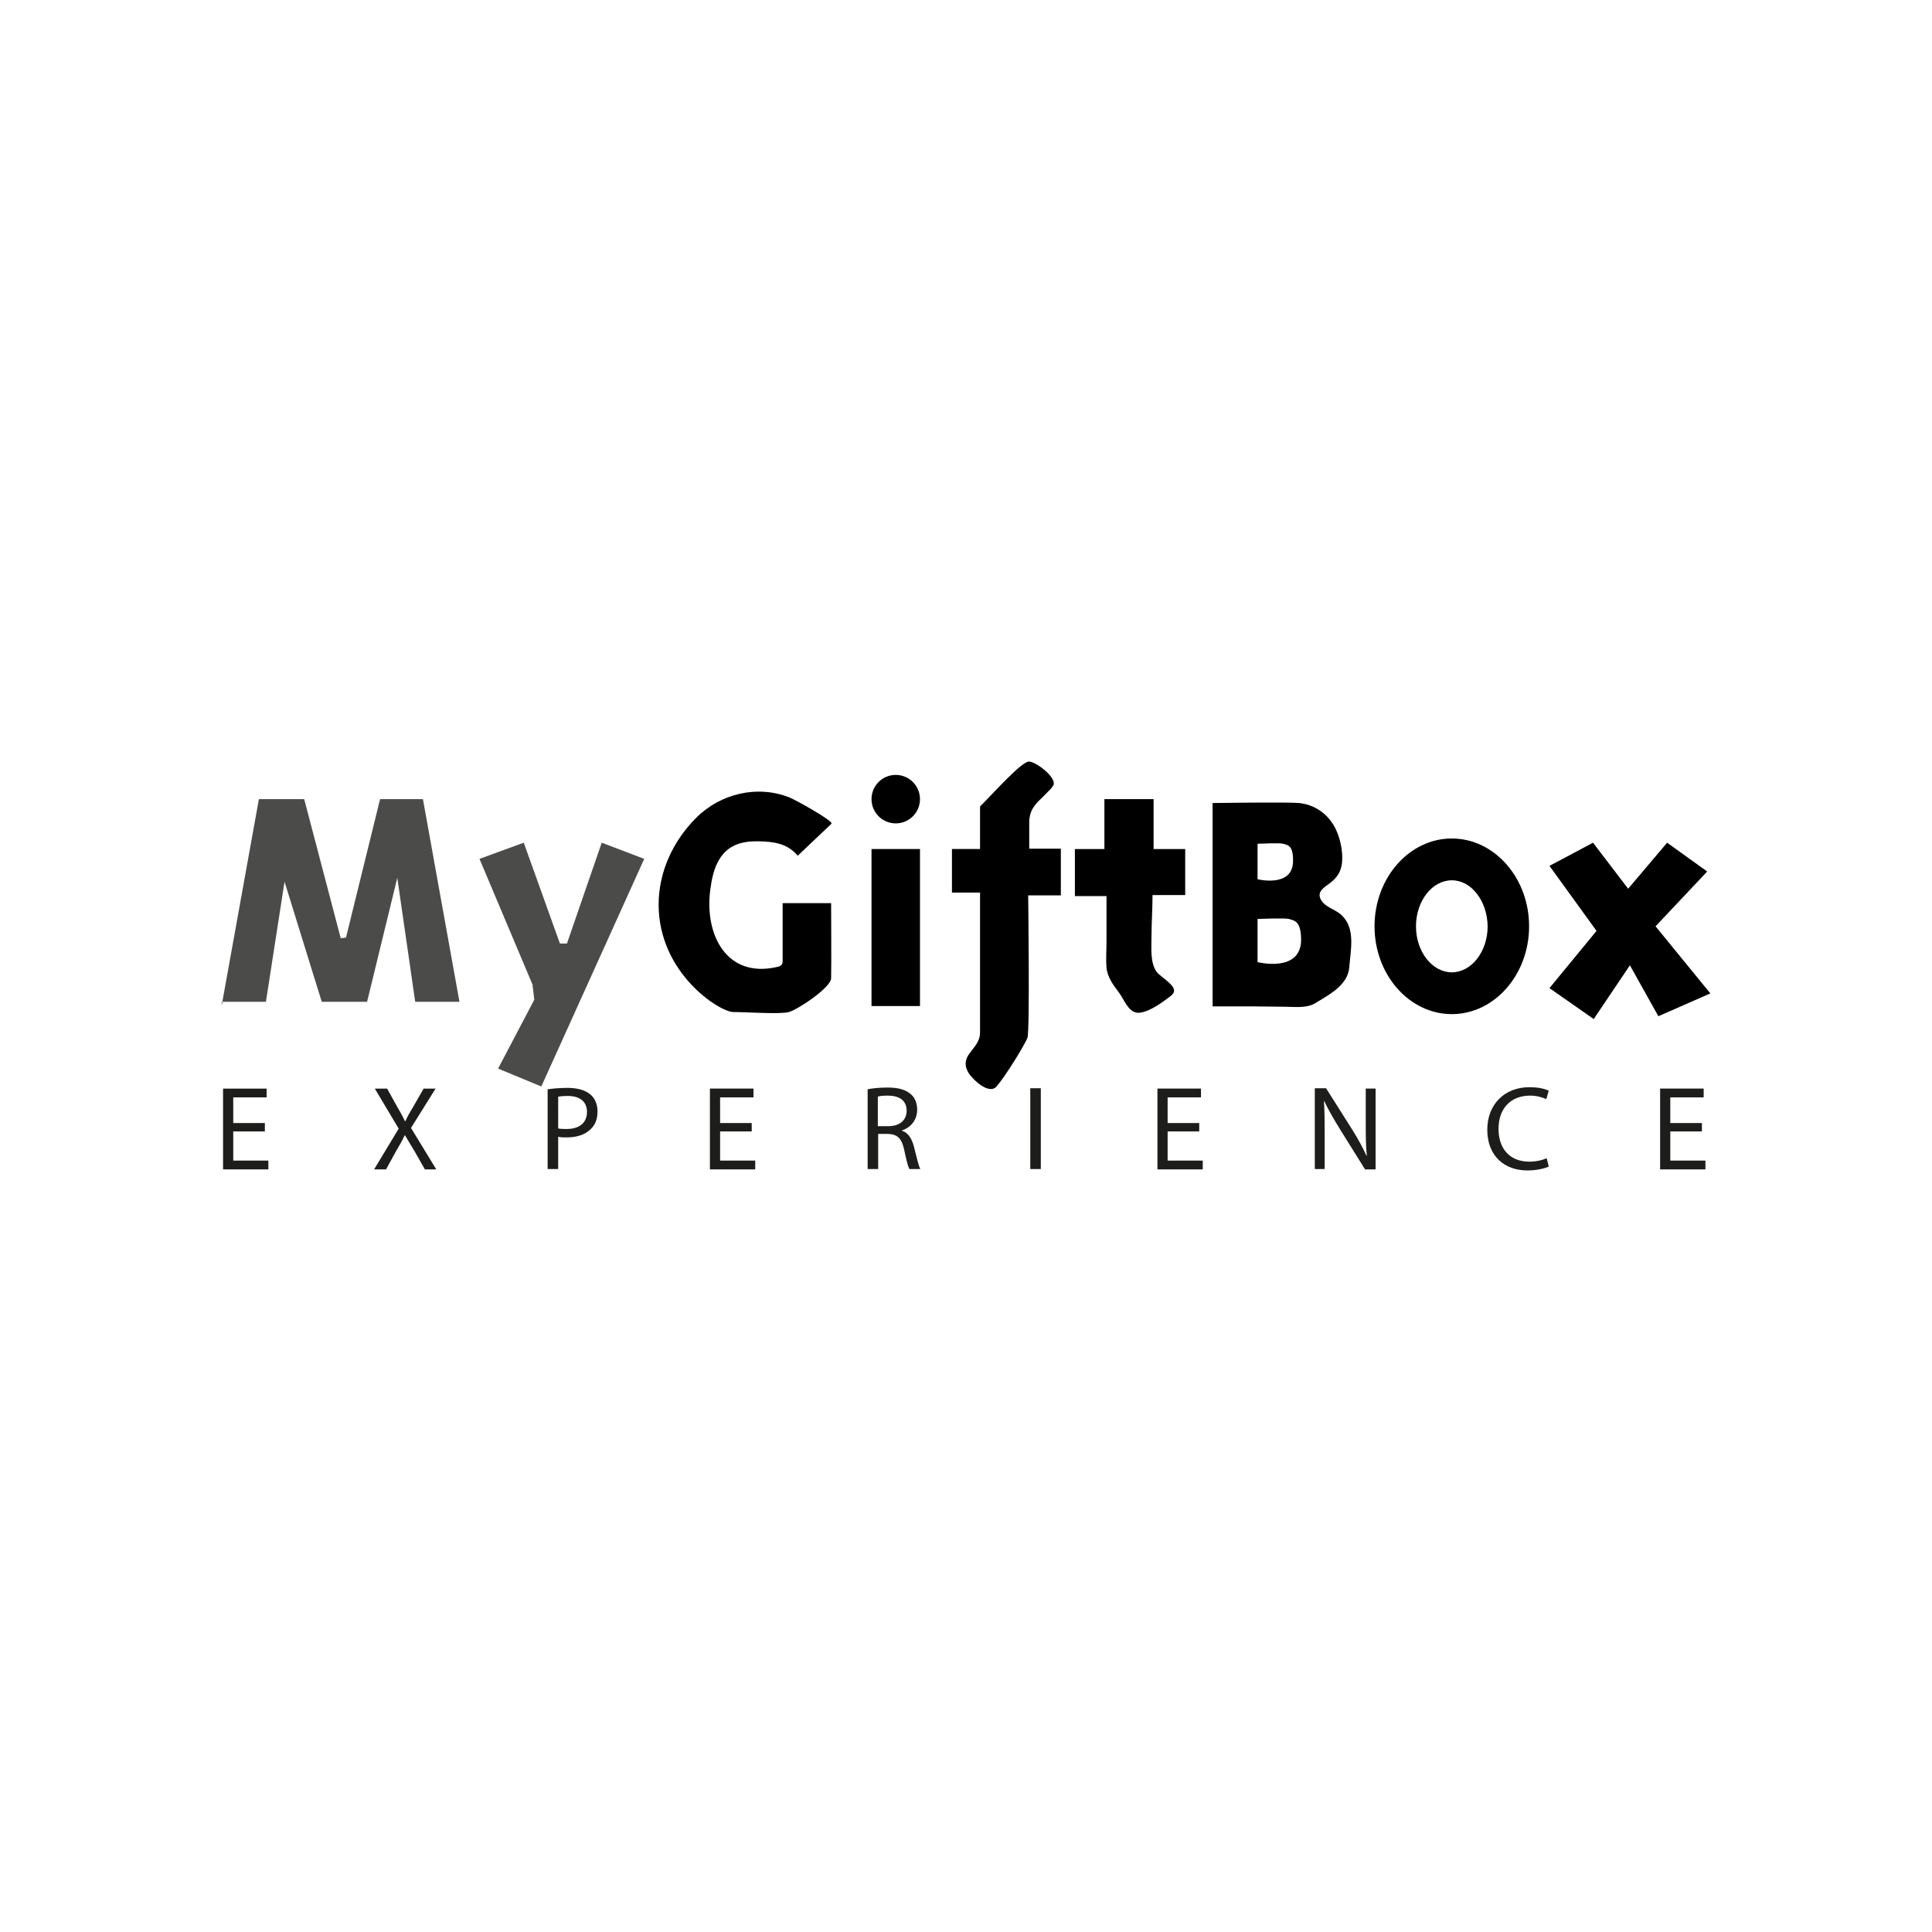 <?xml version="1.0" encoding="utf-8"?>
<!-- Generator: Adobe Illustrator 26.1.0, SVG Export Plug-In . SVG Version: 6.00 Build 0)  -->
<svg version="1.1" id="Layer_1" xmlns="http://www.w3.org/2000/svg" xmlns:xlink="http://www.w3.org/1999/xlink" x="0px" y="0px"
	 viewBox="0 0 550 550" style="enable-background:new 0 0 550 550;" xml:space="preserve">
<style type="text/css">
	.st0{fill:#4B4B49;}
	.st1{fill:#1D1D1B;}
</style>
<g>
	<polyline class="st0" points="63.1,285.2 75.7,285.2 81,251 91.6,285.2 104.5,285.2 113.1,249.9 118.2,285.2 130.8,285.2 
		120.4,227.5 108.2,227.5 98.5,266.9 97,267.1 86.6,227.5 73.7,227.5 63.1,286.3 	"/>
	<path class="st0" d="M136.5,244.5c0.5-0.2,12.6-4.6,12.6-4.6l10.3,28.7h2l9.9-28.7l12.1,4.6l-29.3,64.8l-12.3-5.1l10.3-19.6
		l-0.5-4.3L136.5,244.5z"/>
	<path d="M227.1,243.6c0,0,9.6-9.1,9.6-9.1c0.8-0.7-10.8-7.1-12-7.5c-9.1-3.6-19.6-1.1-26.5,5.8c-6.6,6.6-10.7,15.4-10.7,24.7
		c0,19.7,17.5,30.6,21.2,30.6s13.4,0.7,15.9,0c2.5-0.7,11.9-6.9,12-9.6c0.1-2.7,0-21.4,0-21.4s-13.8,0-13.8,0c0,5.5,0,10.9,0,16.3
		c0,0.4,0,0.8-0.2,1.1c-0.3,0.5-0.9,0.7-1.5,0.8c-14.2,3.2-20.6-9.1-18.9-22c0.4-3,1-6.1,2.6-8.7c2.5-4.1,6.5-5.2,11.1-5.1
		C220.4,239.6,224.1,240.1,227.1,243.6z"/>
	<rect x="248.1" y="241.7" width="13.8" height="44.7"/>
	<circle cx="255" cy="227.5" r="6.9"/>
	<path d="M274.9,302.9c-0.1-3.3,4.1-4.9,4.1-9c0-3.3,0-39.8,0-39.8h-8v-12.4h8c0,0,0-8.5,0-12.1c3.5-3.5,11.8-12.8,13.9-12.8
		c2,0,7.9,4.5,7,6.7c-0.2,0.4-0.5,0.7-0.8,1.1c-1.1,1.1-2.1,2.2-3.2,3.2c-2,2-2.9,3.7-2.9,6.4c0,2.5,0,4.9,0,7.4h9v13.3h-9.3
		c0,0,0.5,38.5-0.2,40.5c-0.7,2-6.5,11.3-8.8,13.9c-2.2,2.5-6.9-2.1-8-3.9C275.2,304.5,274.9,303.7,274.9,302.9z"/>
	<path d="M314.4,227.5v14.2H306v13.4c0,0,9,0,9,0c0,4.3,0,8.6,0,12.9c0,2.4-0.2,5,0,7.4c0.2,2.7,1.9,5,3.5,7.1
		c1.4,1.8,2.6,5.5,5.2,5.8c0.9,0.1,1.9-0.2,2.7-0.5c2.3-0.9,4.4-2.4,6.4-3.9c0.5-0.4,1-0.7,1.3-1.3c1-2-3.8-4.5-4.8-5.9
		c-1.9-2.6-1.5-6.7-1.5-9.8c0-4,0.3-8.1,0.3-12.1c0,0,8.4,0,9.3,0v-13.1h-9v-14.2H314.4z"/>
	<g>
		<path d="M413.3,288.7c-12.1,0-22-11.2-22-25c0-13.8,9.9-25,22-25s22,11.2,22,25C435.3,277.5,425.4,288.7,413.3,288.7z
			 M413.3,250.6c-5.6,0-10.2,5.9-10.2,13.1c0,7.2,4.6,13.1,10.2,13.1c5.6,0,10.2-5.9,10.2-13.1C423.4,256.5,418.9,250.6,413.3,250.6
			z"/>
	</g>
	<polygon points="441.1,246.5 453.5,239.9 463.5,253 474.6,239.9 486,248.1 471.3,263.7 486.9,282.8 472.1,289.3 464,274.8 
		453.7,290.1 441.1,281.3 454.5,265 	"/>
	<path d="M382.1,260.7c-1.6-1.7-4.6-2.3-5.9-4.3c-1.6-2.5,0.7-3.7,2.4-5c2.3-1.7,3.4-3.7,3.5-6.6c0.1-2.7-0.5-5.6-1.5-8
		c-1.9-4.6-5.9-7.7-10.8-8.2c-3.1-0.3-24.6,0-24.6,0v57.9c3.9,0,7.8,0,11.7,0c3,0,5.9,0.1,8.9,0.1c2.7,0,6.1,0.5,8.6-1
		c3.9-2.4,9.3-5.1,9.7-10.2C384.5,270.4,385.9,264.5,382.1,260.7z M358,240.2c0,0,6.5-0.3,7.3,0c1.2,0.4,2.9,0.3,2.8,5
		c-0.1,7.6-10.1,5.1-10.1,5.1V240.2z M358,273.9v-12.3c0,0,7.9-0.3,8.9,0c1.5,0.5,3.5,0.4,3.5,6.1C370.2,277,358,273.9,358,273.9z"
		/>
	<g>
		<path class="st1" d="M75.4,322.1h-9v8.3h10v2.5H63.5v-23h12.4v2.5h-9.5v7.3h9V322.1z"/>
		<path class="st1" d="M120.9,332.8l-2.9-5.1c-1.2-1.9-1.9-3.2-2.7-4.5h-0.1c-0.6,1.3-1.3,2.6-2.5,4.6l-2.8,5.1h-3.4l7-11.6
			l-6.8-11.4h3.5l3,5.4c0.9,1.5,1.5,2.7,2.1,3.9h0.1c0.6-1.4,1.2-2.4,2.1-3.9l3.1-5.4h3.4l-7,11.2l7.2,11.8H120.9z"/>
		<path class="st1" d="M155.9,310.1c1.4-0.2,3.3-0.4,5.7-0.4c2.9,0,5.1,0.7,6.5,1.9c1.3,1.1,2,2.8,2,4.8c0,2.1-0.6,3.7-1.8,4.9
			c-1.6,1.7-4.1,2.5-7,2.5c-0.9,0-1.7,0-2.4-0.2v9.2h-3V310.1z M158.8,321.2c0.6,0.2,1.5,0.2,2.5,0.2c3.6,0,5.8-1.7,5.8-4.9
			c0-3-2.2-4.5-5.4-4.5c-1.3,0-2.3,0.1-2.8,0.2V321.2z"/>
		<path class="st1" d="M214,322.1h-9v8.3h10v2.5h-12.9v-23h12.4v2.5H205v7.3h9V322.1z"/>
		<path class="st1" d="M246.9,310.1c1.5-0.3,3.7-0.5,5.7-0.5c3.2,0,5.2,0.6,6.7,1.9c1.2,1,1.8,2.6,1.8,4.4c0,3-1.9,5.1-4.3,5.9v0.1
			c1.8,0.6,2.8,2.3,3.4,4.6c0.8,3.2,1.3,5.4,1.8,6.3h-3.1c-0.4-0.6-0.9-2.6-1.5-5.5c-0.7-3.2-1.9-4.4-4.6-4.5h-2.8v10h-3V310.1z
			 M249.9,320.6h3c3.2,0,5.2-1.7,5.2-4.4c0-3-2.2-4.3-5.3-4.3c-1.4,0-2.5,0.1-2.9,0.3V320.6z"/>
		<path class="st1" d="M296.3,309.8v23h-3v-23H296.3z"/>
		<path class="st1" d="M341.4,322.1h-9v8.3h10v2.5h-12.9v-23h12.4v2.5h-9.5v7.3h9V322.1z"/>
		<path class="st1" d="M374.3,332.8v-23h3.2l7.4,11.7c1.7,2.7,3,5.1,4.1,7.5l0.1,0c-0.3-3.1-0.3-5.9-0.3-9.5v-9.6h2.8v23h-3
			l-7.3-11.7c-1.6-2.6-3.1-5.2-4.3-7.7l-0.1,0c0.2,2.9,0.2,5.7,0.2,9.5v9.8H374.3z"/>
		<path class="st1" d="M440.9,332.1c-1.1,0.5-3.3,1.1-6.1,1.1c-6.5,0-11.4-4.1-11.4-11.6c0-7.2,4.9-12.1,12-12.1
			c2.9,0,4.7,0.6,5.5,1l-0.7,2.4c-1.1-0.5-2.7-1-4.6-1c-5.4,0-9,3.5-9,9.5c0,5.6,3.2,9.3,8.8,9.3c1.8,0,3.7-0.4,4.9-1L440.9,332.1z"
			/>
		<path class="st1" d="M484.5,322.1h-9v8.3h10v2.5h-12.9v-23h12.4v2.5h-9.5v7.3h9V322.1z"/>
	</g>
</g>
</svg>
